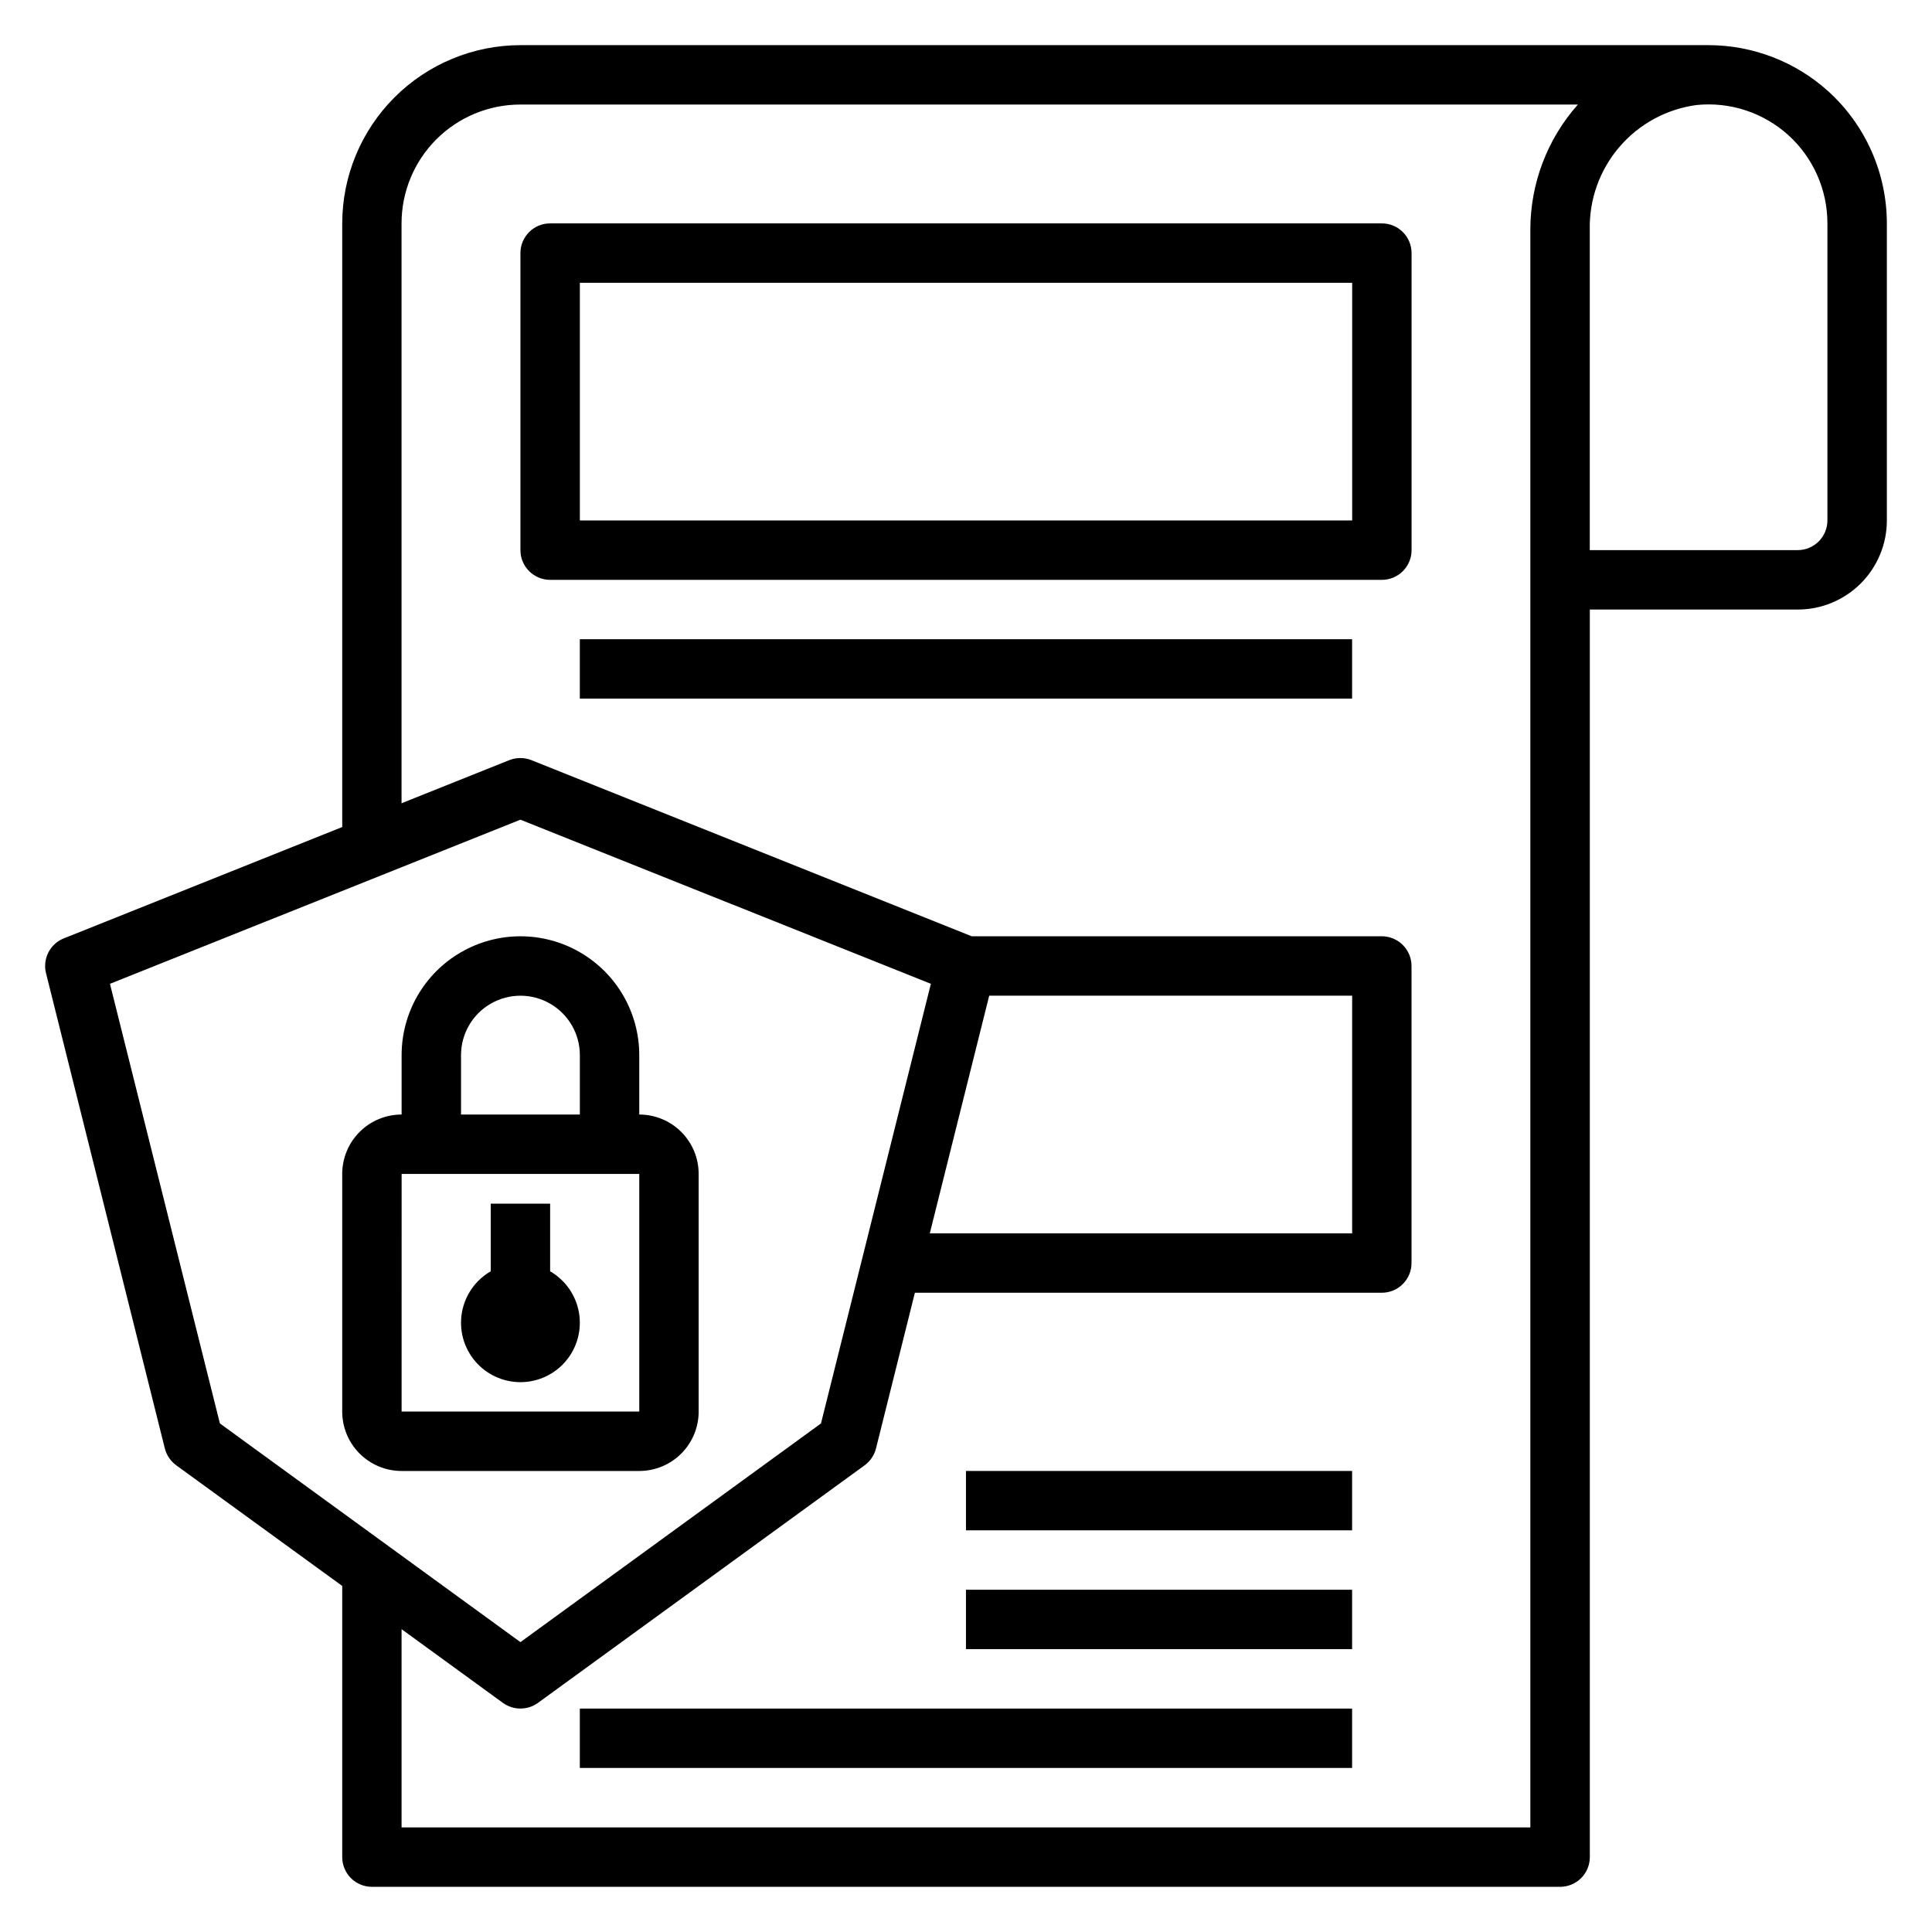 <?xml version="1.0" encoding="UTF-8"?>
<!-- Uploaded to: ICON Repo, www.svgrepo.com, Generator: ICON Repo Mixer Tools -->
<svg fill="#000000" width="800px" height="800px" version="1.1" viewBox="144 144 512 512" xmlns="http://www.w3.org/2000/svg">
 <g>
  <path d="m628.55 168.23c-8.699-7.879-20.012-12.246-31.746-12.266h-314.88c-12.523 0.012-24.527 4.992-33.383 13.848-8.855 8.855-13.836 20.863-13.848 33.387v159.97l-73.777 29.504c-3.66 1.461-5.676 5.398-4.723 9.219l31.488 125.95c0.449 1.793 1.516 3.371 3.004 4.465l44.008 31.984v71.863c0 2.086 0.828 4.09 2.305 5.566 1.477 1.477 3.477 2.305 5.566 2.305h314.88c2.09 0 4.09-0.828 5.566-2.305 1.477-1.477 2.309-3.481 2.309-5.566v-330.62h55.105-0.004c6.266 0 12.27-2.488 16.699-6.918 4.43-4.43 6.918-10.438 6.918-16.699v-78.719c-0.016-13.316-5.637-26.008-15.484-34.969zm-455.41 236.49 108.78-43.492 108.77 43.492-29.125 116.51-79.645 57.949-79.648-57.953zm233.01 3.148h96.184v62.977h-111.93zm143.41-202.98v423.4h-299.14v-52.539l26.867 19.539c2.766 1.992 6.5 1.992 9.266 0l86.594-62.977c1.488-1.094 2.555-2.672 3.004-4.465l10.305-41.258h123.74c2.086 0 4.09-0.828 5.566-2.305 1.477-1.477 2.305-3.481 2.305-5.566v-78.719c0-2.09-0.828-4.09-2.305-5.566-1.477-1.477-3.481-2.309-5.566-2.309h-108.69l-116.68-46.68c-1.879-0.738-3.969-0.738-5.852 0l-28.559 11.43v-153.68c0-8.352 3.316-16.363 9.223-22.266 5.906-5.906 13.914-9.223 22.266-9.223h280.25c-8.121 9.145-12.602 20.949-12.598 33.18zm78.723 77.027c0 2.09-0.832 4.09-2.309 5.566-1.477 1.477-3.477 2.305-5.566 2.305h-55.102v-84.898c-0.172-8.031 2.625-15.844 7.852-21.945 5.231-6.102 12.523-10.059 20.484-11.117 8.863-0.891 17.688 2.012 24.289 7.992 6.602 5.977 10.359 14.473 10.352 23.379z"/>
  <path d="m329.15 518.08v-62.977c0-4.176-1.656-8.18-4.609-11.133-2.953-2.953-6.957-4.609-11.133-4.609v-15.746c0-11.25-6-21.645-15.742-27.27-9.746-5.625-21.746-5.625-31.488 0-9.742 5.625-15.746 16.02-15.746 27.27v15.746c-4.176 0-8.18 1.656-11.133 4.609s-4.609 6.957-4.609 11.133v62.977c0 4.176 1.656 8.18 4.609 11.133 2.953 2.953 6.957 4.613 11.133 4.613h62.977c4.176 0 8.18-1.66 11.133-4.613 2.953-2.953 4.609-6.957 4.609-11.133zm-62.973-94.465c0-5.625 3-10.82 7.871-13.633s10.871-2.812 15.742 0c4.871 2.812 7.875 8.008 7.875 13.633v15.742l-31.488 0.004zm-15.742 31.488h62.977v62.977h-62.98z"/>
  <path d="m289.79 480.9v-17.922h-15.742v17.934-0.004c-4.031 2.328-6.824 6.32-7.633 10.902-0.809 4.582 0.453 9.289 3.445 12.852 2.988 3.566 7.406 5.625 12.059 5.625 4.652 0 9.07-2.059 12.062-5.625 2.988-3.562 4.25-8.27 3.441-12.852-0.809-4.582-3.602-8.574-7.633-10.902z"/>
  <path d="m510.21 203.2h-220.42c-4.348 0-7.871 3.523-7.871 7.871v78.719c0 2.09 0.828 4.09 2.305 5.566 1.477 1.477 3.481 2.309 5.566 2.309h220.42c2.086 0 4.09-0.832 5.566-2.309 1.477-1.477 2.305-3.477 2.305-5.566v-78.719c0-2.09-0.828-4.09-2.305-5.566-1.477-1.477-3.481-2.305-5.566-2.305zm-7.871 78.719h-204.67v-62.977h204.67z"/>
  <path d="m297.66 313.4h204.66v15.734h-204.66z"/>
  <path d="m297.66 596.79h204.66v15.734h-204.66z"/>
  <path d="m399.99 565.3h102.33v15.734h-102.33z"/>
  <path d="m399.99 533.82h102.33v15.734h-102.33z"/>
 </g>
</svg>